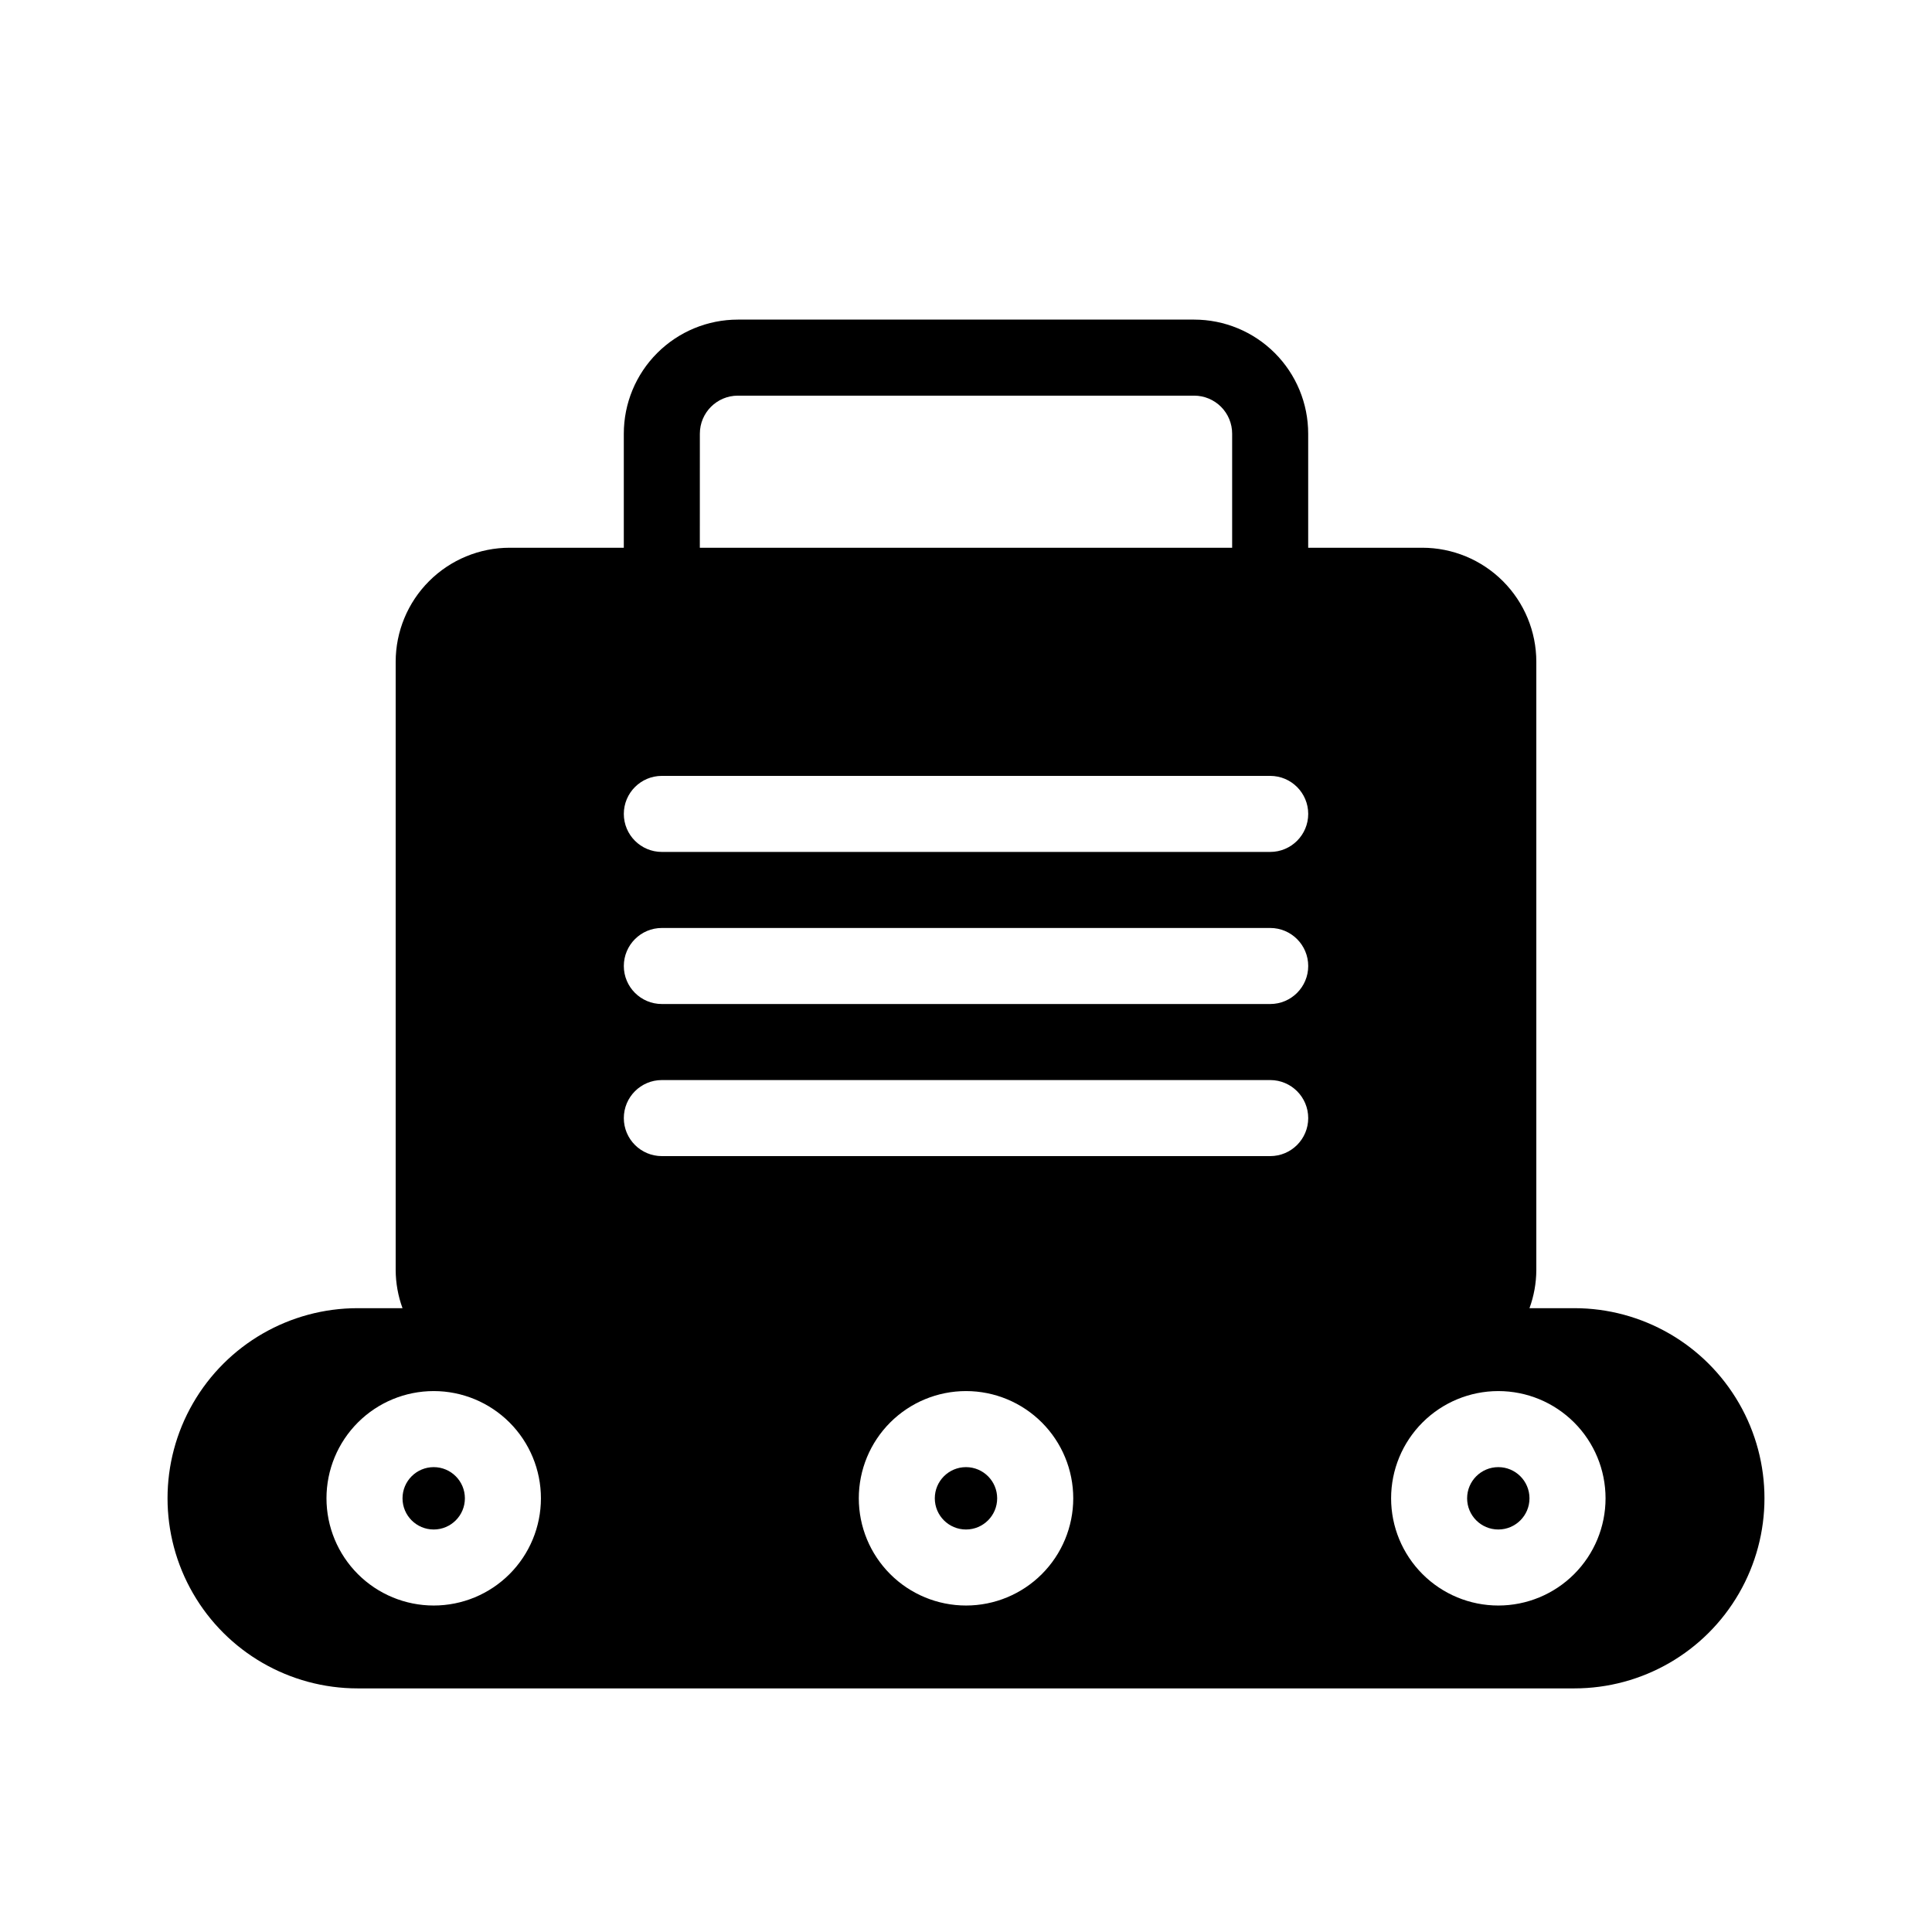 <?xml version="1.0" encoding="UTF-8"?>
<!-- Uploaded to: SVG Repo, www.svgrepo.com, Generator: SVG Repo Mixer Tools -->
<svg fill="#000000" width="800px" height="800px" version="1.1" viewBox="144 144 512 512" xmlns="http://www.w3.org/2000/svg">
 <g>
  <path d="m267.2 541.07c0 4.562-3.699 8.262-8.262 8.262-4.566 0-8.266-3.699-8.266-8.262 0-4.566 3.699-8.266 8.266-8.266 4.562 0 8.262 3.699 8.262 8.266"/>
  <path d="m561.22 490.68h-11.891c1.18-3.227 1.793-6.637 1.812-10.074v-161.22c0-8.02-3.184-15.707-8.852-21.375-5.672-5.672-13.359-8.855-21.375-8.855h-30.23v-30.227c0-8.02-3.184-15.707-8.852-21.375-5.672-5.672-13.359-8.855-21.375-8.855h-120.91c-8.02 0-15.707 3.184-21.375 8.855-5.672 5.668-8.855 13.355-8.855 21.375v30.227h-30.227c-8.02 0-15.707 3.184-21.375 8.855-5.672 5.668-8.855 13.355-8.855 21.375v161.22c0.02 3.438 0.633 6.848 1.812 10.074h-11.887c-18 0-34.633 9.602-43.633 25.191-9 15.586-9 34.793 0 50.379 9 15.59 25.633 25.191 43.633 25.191h322.44c18 0 34.629-9.602 43.629-25.191 9-15.586 9-34.793 0-50.379-9-15.59-25.629-25.191-43.629-25.191zm-231.75-231.75c0-5.566 4.512-10.078 10.078-10.078h120.91c2.672 0 5.234 1.062 7.125 2.953 1.887 1.887 2.949 4.449 2.949 7.125v30.227h-141.07zm-70.531 310.55c-7.539 0-14.766-2.992-20.094-8.324-5.328-5.328-8.324-12.555-8.324-20.09 0-7.539 2.996-14.766 8.324-20.094s12.555-8.324 20.094-8.324c7.535 0 14.762 2.996 20.09 8.324 5.328 5.328 8.324 12.555 8.324 20.094 0 7.535-2.996 14.762-8.324 20.09-5.328 5.332-12.555 8.324-20.09 8.324zm141.07 0c-7.539 0-14.766-2.992-20.094-8.324-5.328-5.328-8.324-12.555-8.324-20.09 0-7.539 2.996-14.766 8.324-20.094s12.555-8.324 20.094-8.324c7.535 0 14.762 2.996 20.09 8.324s8.324 12.555 8.324 20.094c0 7.535-2.996 14.762-8.324 20.09-5.328 5.332-12.555 8.324-20.09 8.324zm80.609-119.1h-161.22c-5.566 0-10.078-4.512-10.078-10.074 0-5.566 4.512-10.078 10.078-10.078h161.22c5.562 0 10.074 4.512 10.074 10.078 0 5.562-4.512 10.074-10.074 10.074zm0-40.305h-161.22c-5.566 0-10.078-4.512-10.078-10.074 0-5.566 4.512-10.078 10.078-10.078h161.22c5.562 0 10.074 4.512 10.074 10.078 0 5.562-4.512 10.074-10.074 10.074zm0-40.305h-161.22c-5.566 0-10.078-4.512-10.078-10.074 0-5.566 4.512-10.078 10.078-10.078h161.22c5.562 0 10.074 4.512 10.074 10.078 0 5.562-4.512 10.074-10.074 10.074zm60.457 199.71c-7.539 0-14.766-2.992-20.094-8.324-5.328-5.328-8.324-12.555-8.324-20.09 0-7.539 2.996-14.766 8.324-20.094s12.555-8.324 20.094-8.324c7.535 0 14.762 2.996 20.09 8.324 5.332 5.328 8.324 12.555 8.324 20.094 0 7.535-2.992 14.762-8.324 20.09-5.328 5.332-12.555 8.324-20.09 8.324z"/>
  <path d="m408.26 541.07c0 4.562-3.699 8.262-8.262 8.262-4.566 0-8.266-3.699-8.266-8.262 0-4.566 3.699-8.266 8.266-8.266 4.562 0 8.262 3.699 8.262 8.266"/>
  <path d="m549.33 541.07c0 4.562-3.699 8.262-8.262 8.262-4.566 0-8.266-3.699-8.266-8.262 0-4.566 3.699-8.266 8.266-8.266 4.562 0 8.262 3.699 8.262 8.266"/>
 </g>
</svg>